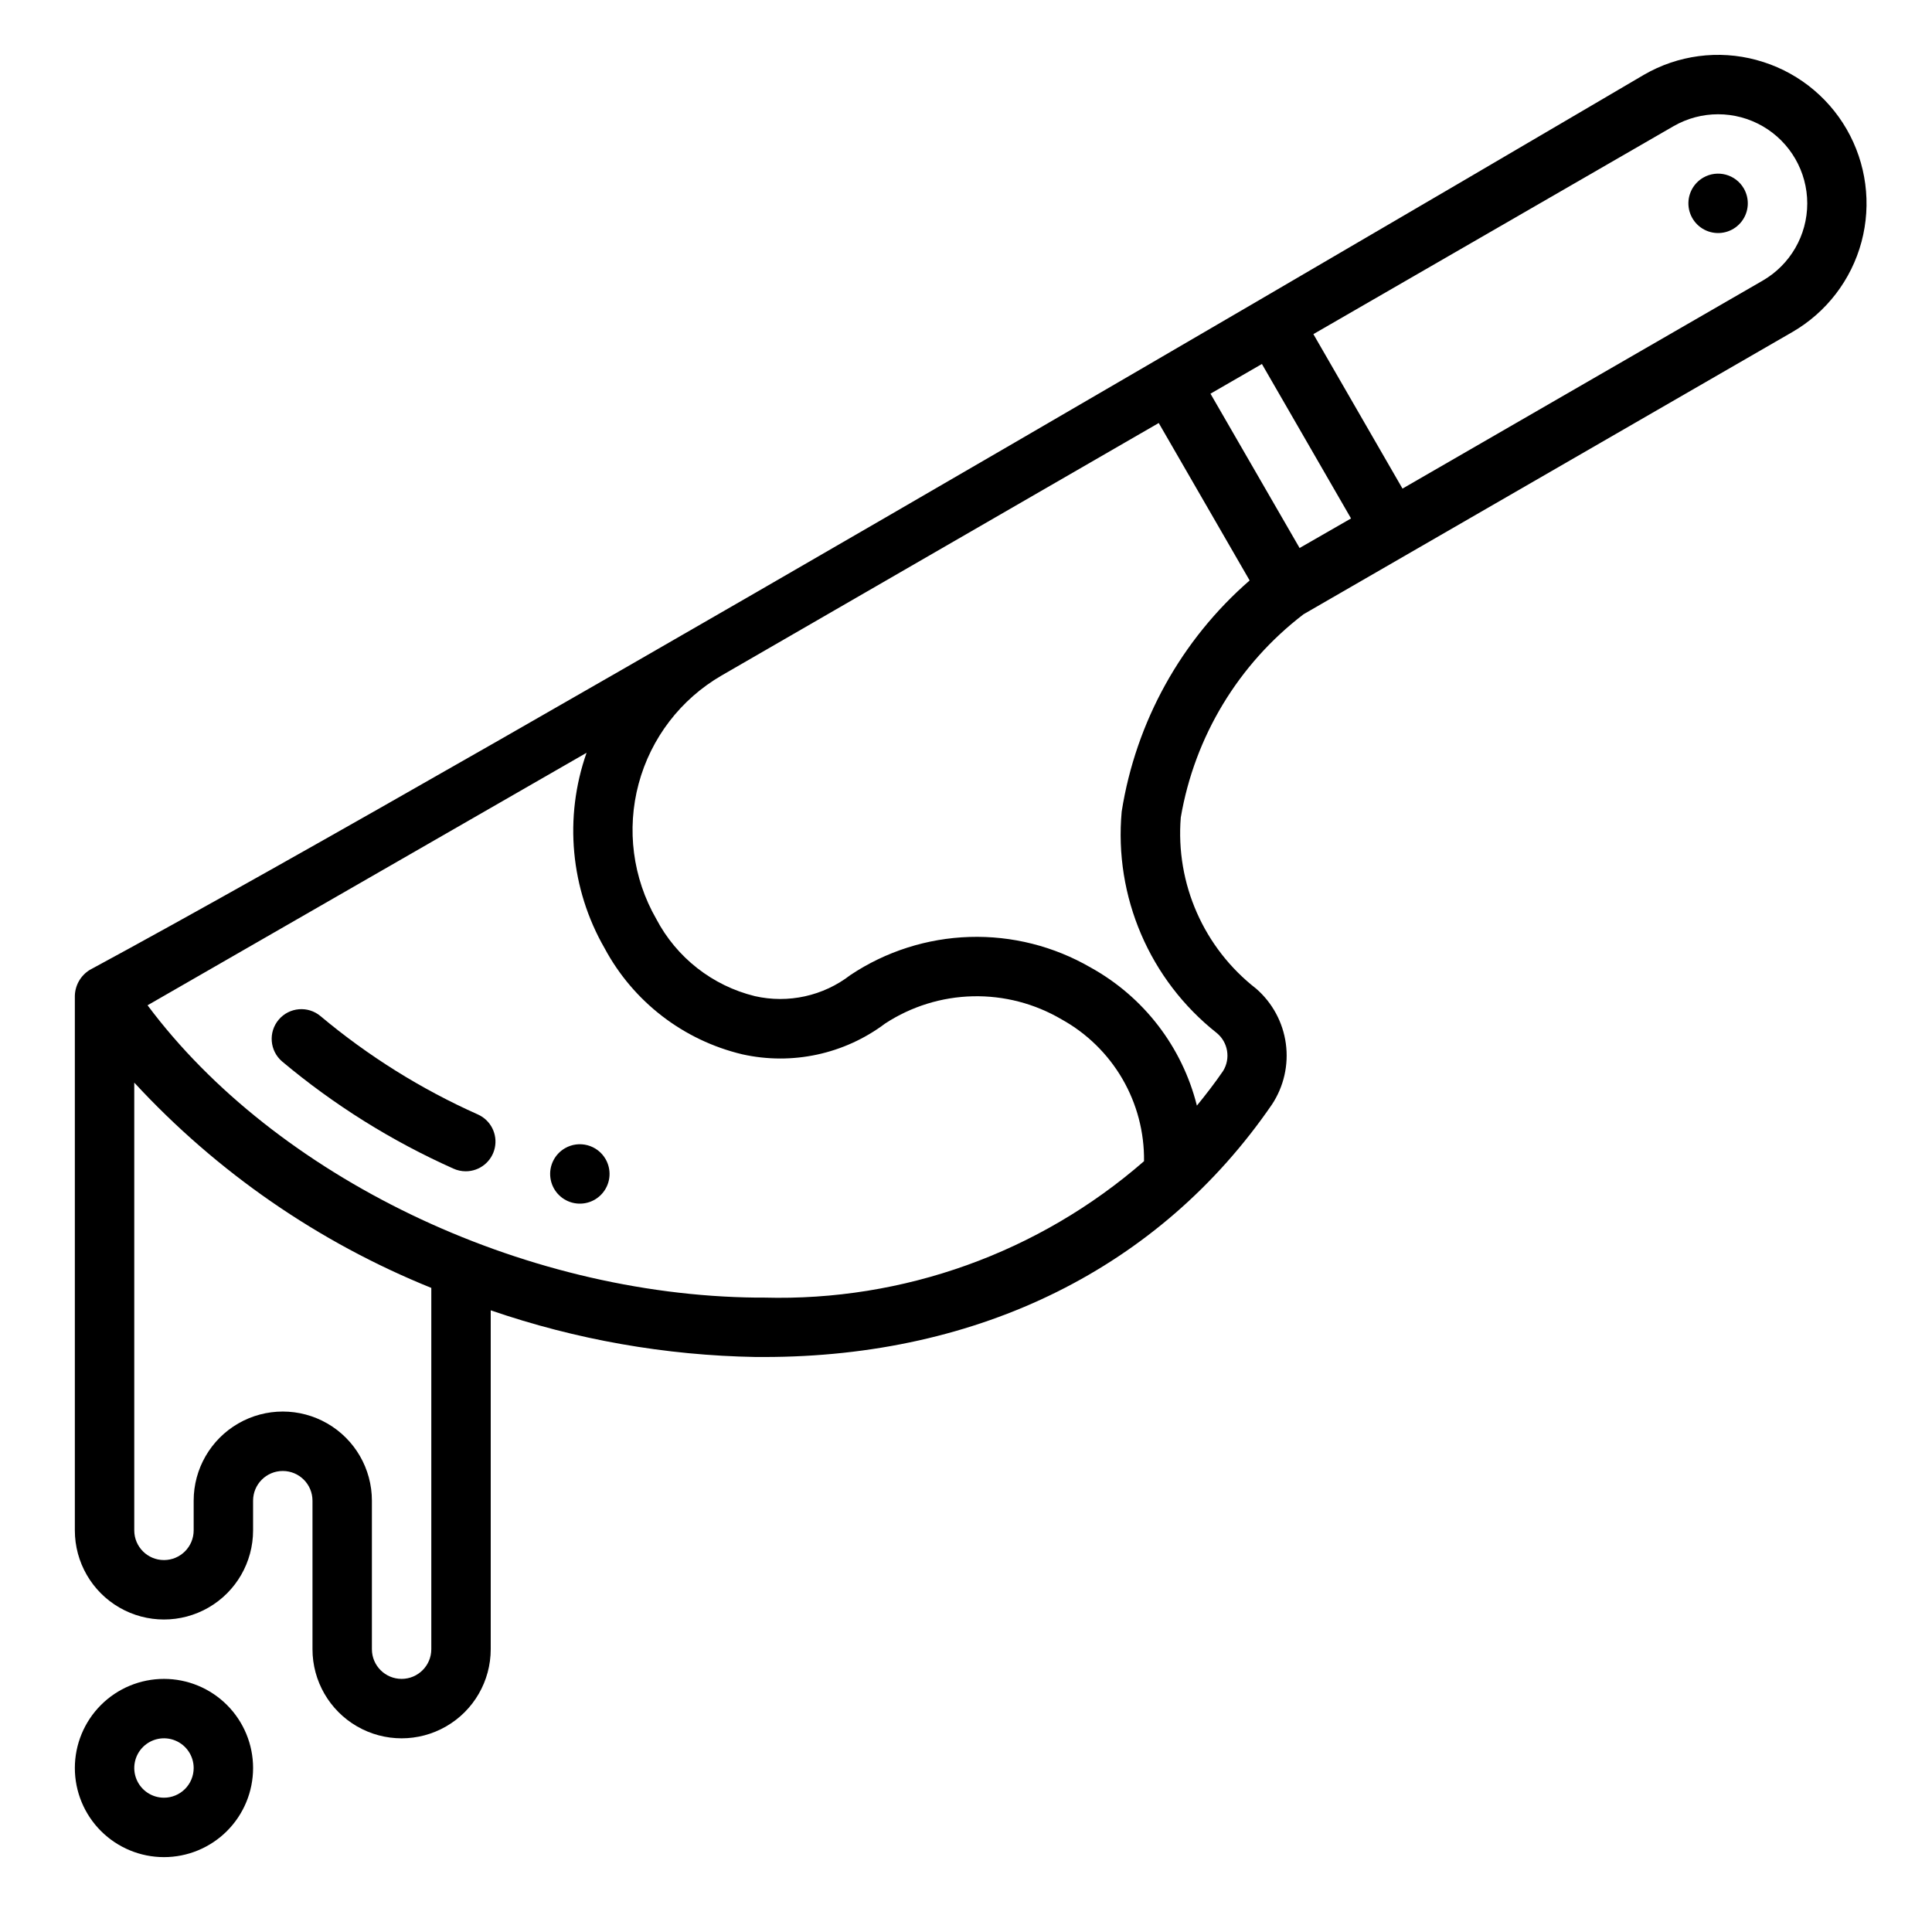 <?xml version="1.0" encoding="UTF-8"?>
<!-- Uploaded to: SVG Repo, www.svgrepo.com, Generator: SVG Repo Mixer Tools -->
<svg fill="#000000" width="800px" height="800px" version="1.1" viewBox="144 144 512 512" xmlns="http://www.w3.org/2000/svg">
 <g>
  <path d="m609.5 159.9c-10.082-2.731-20.836-1.312-29.867 3.934 0 0-307.29 180.76-411.86 237.21-2.375 1.469-3.856 4.031-3.938 6.824v141.7c0 8.438 4.504 16.234 11.809 20.453 7.309 4.219 16.309 4.219 23.617 0 7.309-4.219 11.809-12.016 11.809-20.453v-7.871c0-4.348 3.523-7.871 7.871-7.871s7.871 3.523 7.871 7.871v39.359c0 8.438 4.504 16.234 11.809 20.453 7.309 4.219 16.309 4.219 23.617 0 7.309-4.219 11.809-12.016 11.809-20.453v-89.805c22.621 7.781 46.328 11.953 70.25 12.367h2.172c57.223 0 104.96-23.719 134.61-66.914v0.004c3.141-4.754 4.453-10.492 3.684-16.137-0.77-5.648-3.566-10.824-7.867-14.566-13.879-10.785-21.391-27.844-19.977-45.367 3.656-21.418 15.281-40.66 32.543-53.859l129.53-74.785c9.031-5.219 15.625-13.816 18.324-23.895 2.695-10.082 1.281-20.82-3.934-29.855-5.215-9.039-13.809-15.637-23.887-18.34zm-351.2 421.15c0 4.348-3.523 7.871-7.871 7.871-4.348 0-7.871-3.523-7.871-7.871v-39.359c0-8.438-4.5-16.234-11.809-20.453s-16.309-4.219-23.617 0c-7.305 4.219-11.809 12.016-11.809 20.453v7.871c0 4.348-3.523 7.871-7.871 7.871s-7.871-3.523-7.871-7.871v-118.66c21.898 23.73 48.781 42.309 78.719 54.406zm88.168-93.172h-1.984c-62.598-0.652-127.57-32.148-161.38-77.469l116.34-66.914c-6.023 17.141-4.273 36.055 4.785 51.801 7.586 14.156 20.871 24.391 36.496 28.109 13.207 2.949 27.047-0.039 37.863-8.172 6.914-4.516 14.957-7.016 23.215-7.207 8.254-0.195 16.402 1.926 23.523 6.113 6.699 3.703 12.27 9.156 16.121 15.773 3.848 6.621 5.828 14.16 5.731 21.816-27.844 24.262-63.797 37.168-100.71 36.148zm94.793-128.82c-2.062 22.566 7.414 44.645 25.191 58.695 3 2.465 3.719 6.766 1.68 10.066-2.188 3.195-4.535 6.227-6.941 9.18h-0.004c-3.898-15.562-14.086-28.812-28.125-36.582-9.742-5.652-20.871-8.465-32.129-8.117-11.258 0.352-22.195 3.848-31.566 10.094-7.184 5.555-16.477 7.606-25.332 5.59-11.238-2.762-20.75-10.215-26.125-20.469-6.231-10.855-7.906-23.738-4.66-35.824 3.246-12.09 11.148-22.402 21.977-28.676l115.85-66.914 24.09 41.723c-18.148 15.793-30.152 37.473-33.906 61.234zm47.145-69.832-23.617-40.895 13.633-7.871 23.617 40.934zm122.71-70.848-95.441 55.105-23.617-40.934 95.441-55.105h0.004c7.312-4.219 16.316-4.215 23.629 0.008 7.309 4.223 11.809 12.023 11.809 20.465-0.004 8.445-4.512 16.242-11.824 20.461z"/>
  <path d="m270.68 439.36c-15.047-6.707-29.09-15.477-41.719-26.059-3.32-2.809-8.285-2.398-11.098 0.918-2.809 3.316-2.398 8.285 0.918 11.098 13.742 11.523 29.02 21.074 45.398 28.387 1.016 0.461 2.117 0.699 3.234 0.699 3.711 0.008 6.926-2.574 7.715-6.203 0.785-3.625-1.066-7.309-4.449-8.84z"/>
  <path d="m211.07 612.54c0-6.262-2.488-12.27-6.918-16.699-4.43-4.43-10.434-6.918-16.699-6.918-6.262 0-12.27 2.488-16.699 6.918-4.43 4.43-6.918 10.438-6.918 16.699s2.488 12.27 6.918 16.699c4.43 4.43 10.438 6.918 16.699 6.918 6.266 0 12.27-2.488 16.699-6.918 4.43-4.43 6.918-10.438 6.918-16.699zm-23.617 7.871c-3.184 0-6.055-1.918-7.273-4.859-1.219-2.941-0.543-6.328 1.707-8.578 2.254-2.25 5.637-2.926 8.578-1.707s4.859 4.09 4.859 7.273c0 2.09-0.828 4.09-2.305 5.566-1.477 1.477-3.477 2.305-5.566 2.305z"/>
  <path d="m595.38 191.07c-2.758 1.594-4.285 4.688-3.871 7.848 0.418 3.156 2.695 5.75 5.769 6.574 3.074 0.824 6.344-0.285 8.281-2.812 1.938-2.523 2.164-5.969 0.574-8.727-2.176-3.766-6.988-5.055-10.754-2.883z"/>
  <path d="m293.73 448.29c-2.758 1.594-4.285 4.688-3.867 7.844 0.414 3.16 2.691 5.754 5.766 6.578s6.344-0.285 8.281-2.812c1.941-2.527 2.164-5.969 0.574-8.727-2.176-3.766-6.988-5.055-10.754-2.883z"/>
 </g>
</svg>